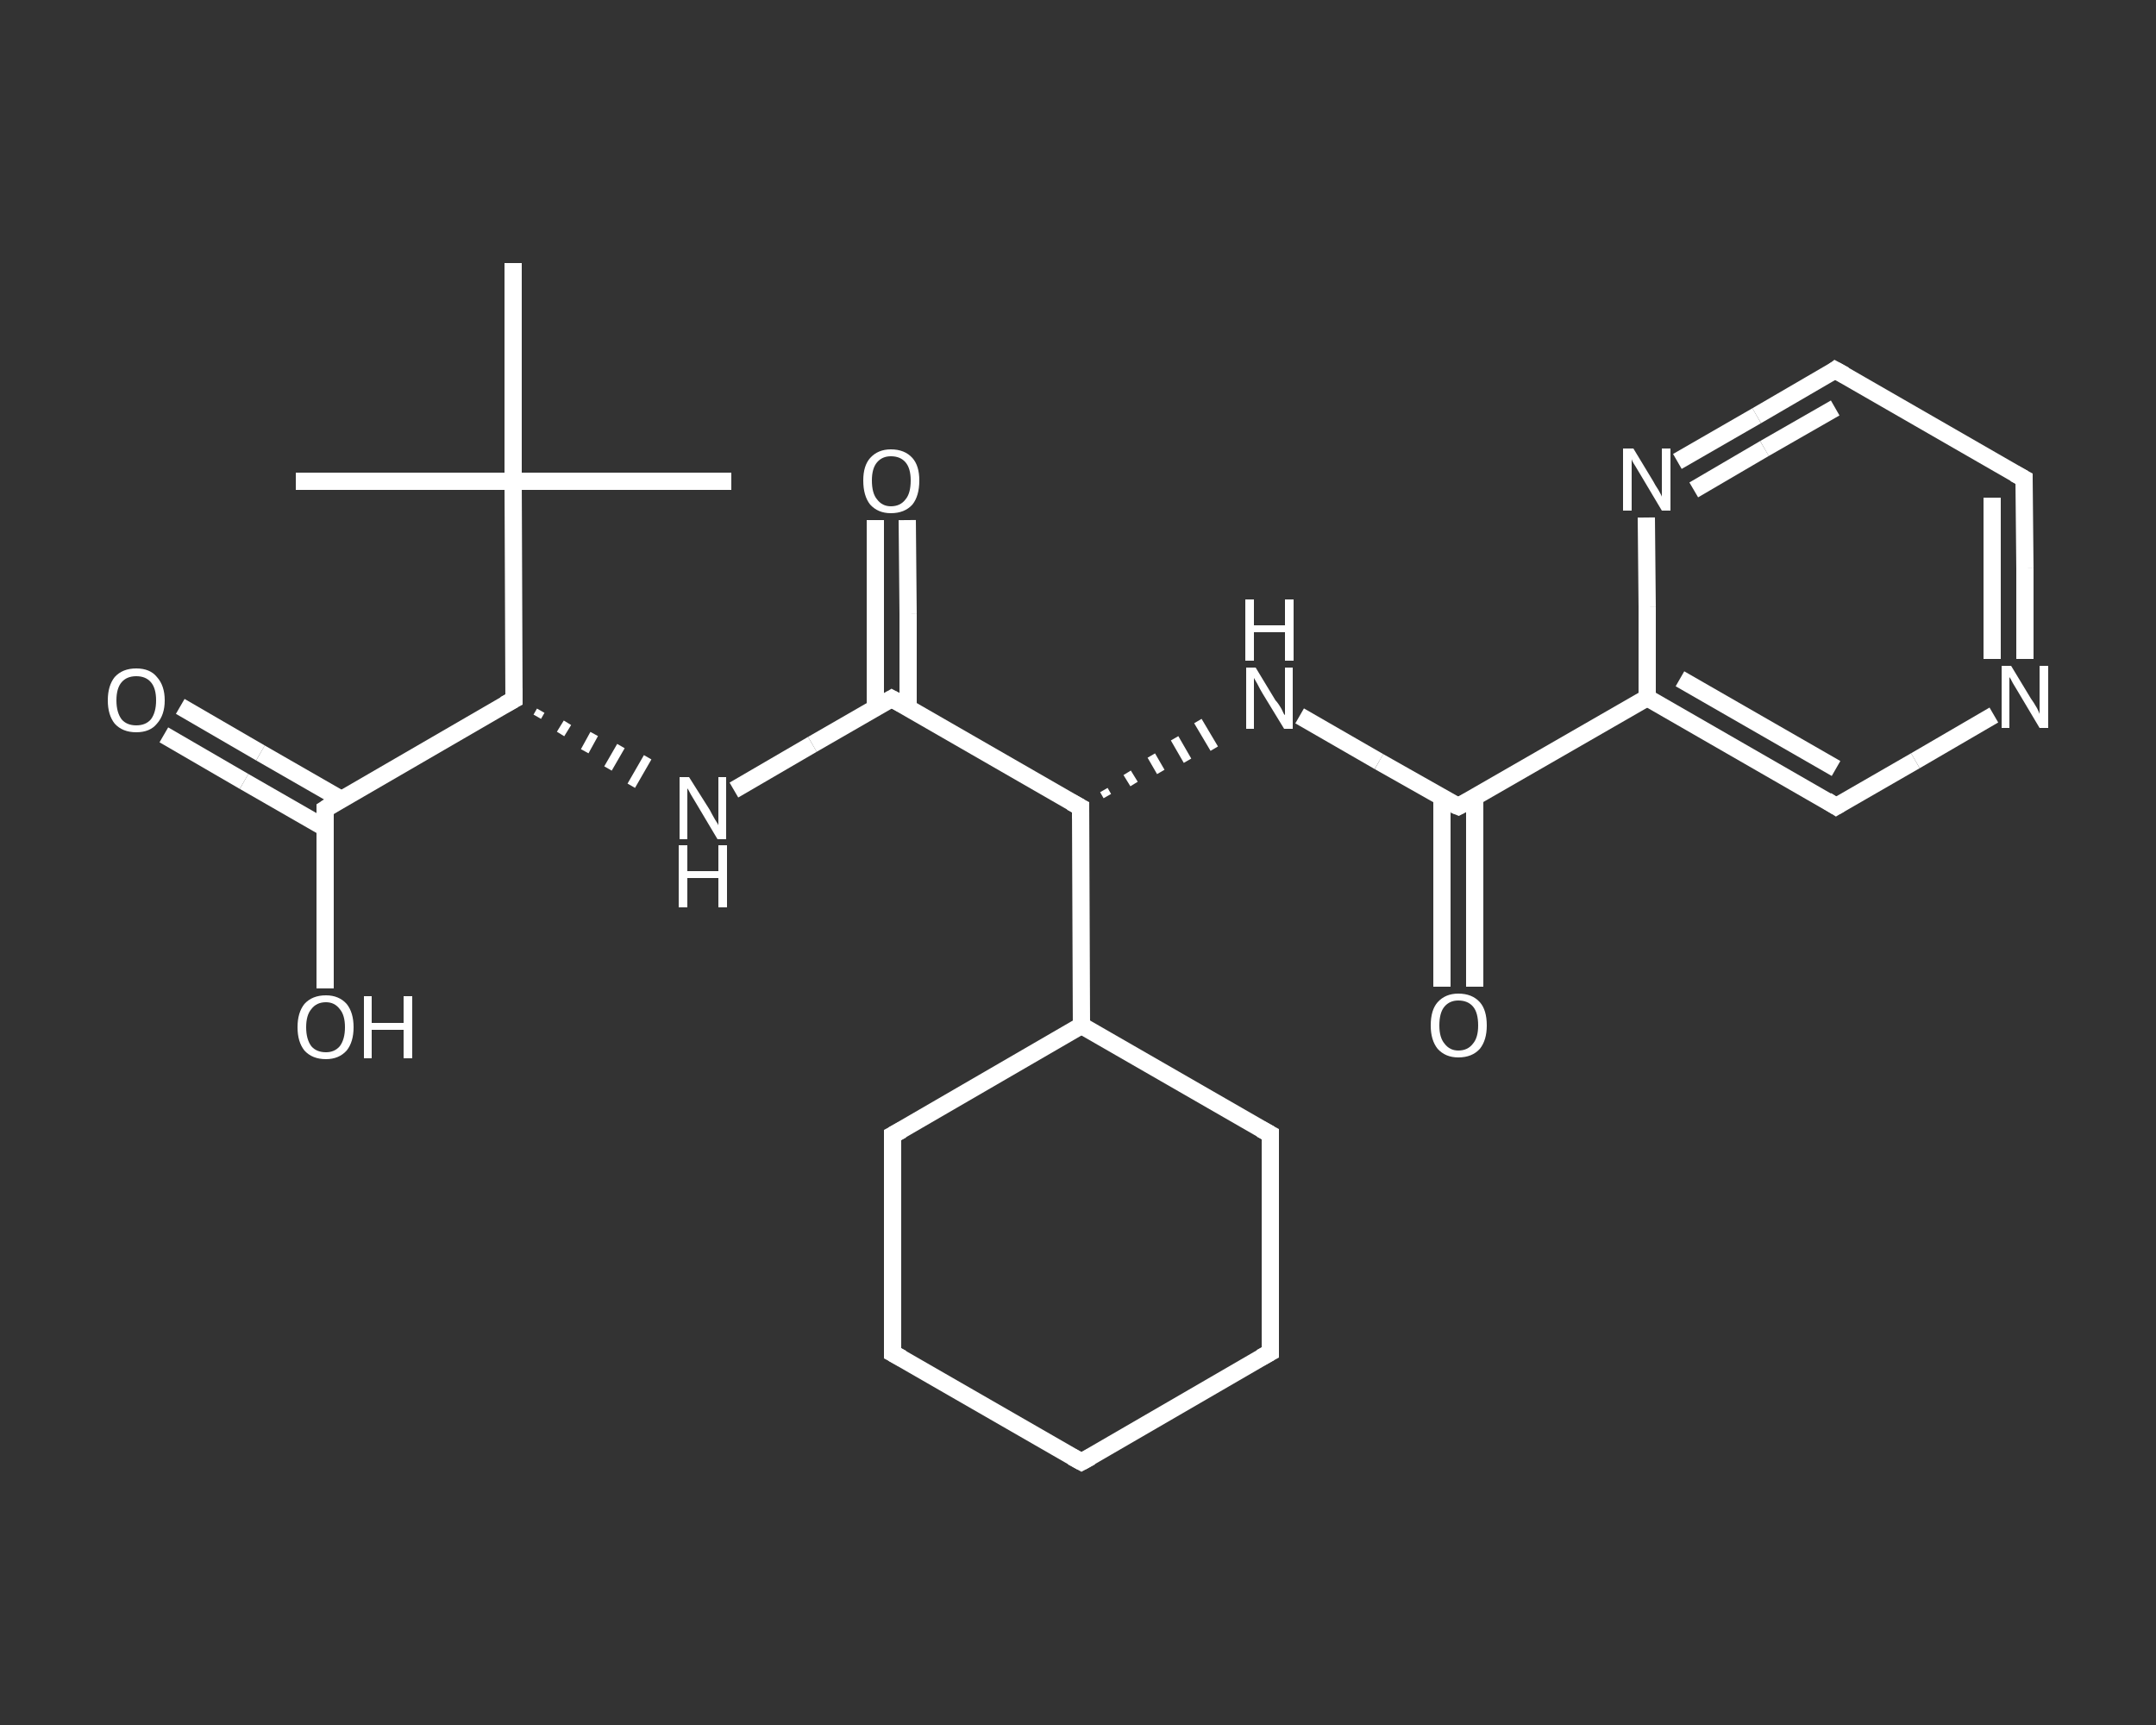 <?xml version='1.0' encoding='iso-8859-1'?>
<svg version='1.1' baseProfile='full'
              xmlns='http://www.w3.org/2000/svg'
                      xmlns:rdkit='http://www.rdkit.org/xml'
                      xmlns:xlink='http://www.w3.org/1999/xlink'
                  xml:space='preserve'
width='250px' height='200px' viewBox='0 0 250 200'>
<rect x="0" y="0" width="250" height="200" fill="#333333" stroke="none"/>
<!-- END OF HEADER -->
<rect style='opacity:1.0;fill:transparent;stroke:none' width='250.0' height='200.0' x='0.0' y='0.0'> </rect>
<path class='bond-0 atom-0 atom-1' d='M 34.3,55.8 L 59.5,55.8' style='fill:none;fill-rule:evenodd;stroke:#FFFFFF;stroke-width:2.0px;stroke-linecap:butt;stroke-linejoin:miter;stroke-opacity:1' />
<path class='bond-1 atom-1 atom-2' d='M 59.5,55.8 L 84.8,55.8' style='fill:none;fill-rule:evenodd;stroke:#FFFFFF;stroke-width:2.0px;stroke-linecap:butt;stroke-linejoin:miter;stroke-opacity:1' />
<path class='bond-2 atom-1 atom-3' d='M 59.5,55.8 L 59.5,30.5' style='fill:none;fill-rule:evenodd;stroke:#FFFFFF;stroke-width:2.0px;stroke-linecap:butt;stroke-linejoin:miter;stroke-opacity:1' />
<path class='bond-3 atom-1 atom-4' d='M 59.5,55.8 L 59.6,81.1' style='fill:none;fill-rule:evenodd;stroke:#FFFFFF;stroke-width:2.0px;stroke-linecap:butt;stroke-linejoin:miter;stroke-opacity:1' />
<path class='bond-4 atom-4 atom-5' d='M 62.3,83.1 L 62.7,82.4' style='fill:none;fill-rule:evenodd;stroke:#FFFFFF;stroke-width:1.0px;stroke-linecap:butt;stroke-linejoin:miter;stroke-opacity:1' />
<path class='bond-4 atom-4 atom-5' d='M 65.0,85.1 L 65.8,83.8' style='fill:none;fill-rule:evenodd;stroke:#FFFFFF;stroke-width:1.0px;stroke-linecap:butt;stroke-linejoin:miter;stroke-opacity:1' />
<path class='bond-4 atom-4 atom-5' d='M 67.8,87.1 L 68.9,85.1' style='fill:none;fill-rule:evenodd;stroke:#FFFFFF;stroke-width:1.0px;stroke-linecap:butt;stroke-linejoin:miter;stroke-opacity:1' />
<path class='bond-4 atom-4 atom-5' d='M 70.5,89.1 L 72.0,86.5' style='fill:none;fill-rule:evenodd;stroke:#FFFFFF;stroke-width:1.0px;stroke-linecap:butt;stroke-linejoin:miter;stroke-opacity:1' />
<path class='bond-4 atom-4 atom-5' d='M 73.2,91.1 L 75.1,87.8' style='fill:none;fill-rule:evenodd;stroke:#FFFFFF;stroke-width:1.0px;stroke-linecap:butt;stroke-linejoin:miter;stroke-opacity:1' />
<path class='bond-5 atom-5 atom-6' d='M 85.1,91.6 L 94.2,86.3' style='fill:none;fill-rule:evenodd;stroke:#FFFFFF;stroke-width:2.0px;stroke-linecap:butt;stroke-linejoin:miter;stroke-opacity:1' />
<path class='bond-5 atom-5 atom-6' d='M 94.2,86.3 L 103.4,81.0' style='fill:none;fill-rule:evenodd;stroke:#FFFFFF;stroke-width:2.0px;stroke-linecap:butt;stroke-linejoin:miter;stroke-opacity:1' />
<path class='bond-6 atom-6 atom-7' d='M 105.3,82.1 L 105.3,71.2' style='fill:none;fill-rule:evenodd;stroke:#FFFFFF;stroke-width:2.0px;stroke-linecap:butt;stroke-linejoin:miter;stroke-opacity:1' />
<path class='bond-6 atom-6 atom-7' d='M 105.3,71.2 L 105.2,60.3' style='fill:none;fill-rule:evenodd;stroke:#FFFFFF;stroke-width:2.0px;stroke-linecap:butt;stroke-linejoin:miter;stroke-opacity:1' />
<path class='bond-6 atom-6 atom-7' d='M 101.5,82.1 L 101.5,71.2' style='fill:none;fill-rule:evenodd;stroke:#FFFFFF;stroke-width:2.0px;stroke-linecap:butt;stroke-linejoin:miter;stroke-opacity:1' />
<path class='bond-6 atom-6 atom-7' d='M 101.5,71.2 L 101.5,60.3' style='fill:none;fill-rule:evenodd;stroke:#FFFFFF;stroke-width:2.0px;stroke-linecap:butt;stroke-linejoin:miter;stroke-opacity:1' />
<path class='bond-7 atom-6 atom-8' d='M 103.4,81.0 L 125.3,93.6' style='fill:none;fill-rule:evenodd;stroke:#FFFFFF;stroke-width:2.0px;stroke-linecap:butt;stroke-linejoin:miter;stroke-opacity:1' />
<path class='bond-8 atom-8 atom-9' d='M 128.4,92.3 L 128.0,91.6' style='fill:none;fill-rule:evenodd;stroke:#FFFFFF;stroke-width:1.0px;stroke-linecap:butt;stroke-linejoin:miter;stroke-opacity:1' />
<path class='bond-8 atom-8 atom-9' d='M 131.5,90.9 L 130.7,89.6' style='fill:none;fill-rule:evenodd;stroke:#FFFFFF;stroke-width:1.0px;stroke-linecap:butt;stroke-linejoin:miter;stroke-opacity:1' />
<path class='bond-8 atom-8 atom-9' d='M 134.6,89.5 L 133.5,87.6' style='fill:none;fill-rule:evenodd;stroke:#FFFFFF;stroke-width:1.0px;stroke-linecap:butt;stroke-linejoin:miter;stroke-opacity:1' />
<path class='bond-8 atom-8 atom-9' d='M 137.7,88.2 L 136.2,85.6' style='fill:none;fill-rule:evenodd;stroke:#FFFFFF;stroke-width:1.0px;stroke-linecap:butt;stroke-linejoin:miter;stroke-opacity:1' />
<path class='bond-8 atom-8 atom-9' d='M 140.8,86.8 L 138.9,83.6' style='fill:none;fill-rule:evenodd;stroke:#FFFFFF;stroke-width:1.0px;stroke-linecap:butt;stroke-linejoin:miter;stroke-opacity:1' />
<path class='bond-9 atom-9 atom-10' d='M 150.7,83.0 L 159.9,88.3' style='fill:none;fill-rule:evenodd;stroke:#FFFFFF;stroke-width:2.0px;stroke-linecap:butt;stroke-linejoin:miter;stroke-opacity:1' />
<path class='bond-9 atom-9 atom-10' d='M 159.9,88.3 L 169.1,93.5' style='fill:none;fill-rule:evenodd;stroke:#FFFFFF;stroke-width:2.0px;stroke-linecap:butt;stroke-linejoin:miter;stroke-opacity:1' />
<path class='bond-10 atom-10 atom-11' d='M 167.2,92.5 L 167.2,103.4' style='fill:none;fill-rule:evenodd;stroke:#FFFFFF;stroke-width:2.0px;stroke-linecap:butt;stroke-linejoin:miter;stroke-opacity:1' />
<path class='bond-10 atom-10 atom-11' d='M 167.2,103.4 L 167.2,114.4' style='fill:none;fill-rule:evenodd;stroke:#FFFFFF;stroke-width:2.0px;stroke-linecap:butt;stroke-linejoin:miter;stroke-opacity:1' />
<path class='bond-10 atom-10 atom-11' d='M 171.0,92.4 L 171.0,103.4' style='fill:none;fill-rule:evenodd;stroke:#FFFFFF;stroke-width:2.0px;stroke-linecap:butt;stroke-linejoin:miter;stroke-opacity:1' />
<path class='bond-10 atom-10 atom-11' d='M 171.0,103.4 L 171.0,114.4' style='fill:none;fill-rule:evenodd;stroke:#FFFFFF;stroke-width:2.0px;stroke-linecap:butt;stroke-linejoin:miter;stroke-opacity:1' />
<path class='bond-11 atom-10 atom-12' d='M 169.1,93.5 L 191.0,80.9' style='fill:none;fill-rule:evenodd;stroke:#FFFFFF;stroke-width:2.0px;stroke-linecap:butt;stroke-linejoin:miter;stroke-opacity:1' />
<path class='bond-12 atom-12 atom-13' d='M 191.0,80.9 L 212.9,93.5' style='fill:none;fill-rule:evenodd;stroke:#FFFFFF;stroke-width:2.0px;stroke-linecap:butt;stroke-linejoin:miter;stroke-opacity:1' />
<path class='bond-12 atom-12 atom-13' d='M 194.8,78.7 L 212.9,89.1' style='fill:none;fill-rule:evenodd;stroke:#FFFFFF;stroke-width:2.0px;stroke-linecap:butt;stroke-linejoin:miter;stroke-opacity:1' />
<path class='bond-13 atom-13 atom-14' d='M 212.9,93.5 L 222.1,88.2' style='fill:none;fill-rule:evenodd;stroke:#FFFFFF;stroke-width:2.0px;stroke-linecap:butt;stroke-linejoin:miter;stroke-opacity:1' />
<path class='bond-13 atom-13 atom-14' d='M 222.1,88.2 L 231.2,82.9' style='fill:none;fill-rule:evenodd;stroke:#FFFFFF;stroke-width:2.0px;stroke-linecap:butt;stroke-linejoin:miter;stroke-opacity:1' />
<path class='bond-14 atom-14 atom-15' d='M 234.8,76.4 L 234.8,65.9' style='fill:none;fill-rule:evenodd;stroke:#FFFFFF;stroke-width:2.0px;stroke-linecap:butt;stroke-linejoin:miter;stroke-opacity:1' />
<path class='bond-14 atom-14 atom-15' d='M 234.8,65.9 L 234.7,55.5' style='fill:none;fill-rule:evenodd;stroke:#FFFFFF;stroke-width:2.0px;stroke-linecap:butt;stroke-linejoin:miter;stroke-opacity:1' />
<path class='bond-14 atom-14 atom-15' d='M 231.0,76.4 L 231.0,67.0' style='fill:none;fill-rule:evenodd;stroke:#FFFFFF;stroke-width:2.0px;stroke-linecap:butt;stroke-linejoin:miter;stroke-opacity:1' />
<path class='bond-14 atom-14 atom-15' d='M 231.0,67.0 L 231.0,57.7' style='fill:none;fill-rule:evenodd;stroke:#FFFFFF;stroke-width:2.0px;stroke-linecap:butt;stroke-linejoin:miter;stroke-opacity:1' />
<path class='bond-15 atom-15 atom-16' d='M 234.7,55.5 L 212.8,42.9' style='fill:none;fill-rule:evenodd;stroke:#FFFFFF;stroke-width:2.0px;stroke-linecap:butt;stroke-linejoin:miter;stroke-opacity:1' />
<path class='bond-16 atom-16 atom-17' d='M 212.8,42.9 L 203.7,48.2' style='fill:none;fill-rule:evenodd;stroke:#FFFFFF;stroke-width:2.0px;stroke-linecap:butt;stroke-linejoin:miter;stroke-opacity:1' />
<path class='bond-16 atom-16 atom-17' d='M 203.7,48.2 L 194.5,53.5' style='fill:none;fill-rule:evenodd;stroke:#FFFFFF;stroke-width:2.0px;stroke-linecap:butt;stroke-linejoin:miter;stroke-opacity:1' />
<path class='bond-16 atom-16 atom-17' d='M 212.8,47.3 L 204.6,52.0' style='fill:none;fill-rule:evenodd;stroke:#FFFFFF;stroke-width:2.0px;stroke-linecap:butt;stroke-linejoin:miter;stroke-opacity:1' />
<path class='bond-16 atom-16 atom-17' d='M 204.6,52.0 L 196.4,56.8' style='fill:none;fill-rule:evenodd;stroke:#FFFFFF;stroke-width:2.0px;stroke-linecap:butt;stroke-linejoin:miter;stroke-opacity:1' />
<path class='bond-17 atom-8 atom-18' d='M 125.3,93.6 L 125.4,118.9' style='fill:none;fill-rule:evenodd;stroke:#FFFFFF;stroke-width:2.0px;stroke-linecap:butt;stroke-linejoin:miter;stroke-opacity:1' />
<path class='bond-18 atom-18 atom-19' d='M 125.4,118.9 L 103.5,131.6' style='fill:none;fill-rule:evenodd;stroke:#FFFFFF;stroke-width:2.0px;stroke-linecap:butt;stroke-linejoin:miter;stroke-opacity:1' />
<path class='bond-19 atom-19 atom-20' d='M 103.5,131.6 L 103.5,156.9' style='fill:none;fill-rule:evenodd;stroke:#FFFFFF;stroke-width:2.0px;stroke-linecap:butt;stroke-linejoin:miter;stroke-opacity:1' />
<path class='bond-20 atom-20 atom-21' d='M 103.5,156.9 L 125.4,169.5' style='fill:none;fill-rule:evenodd;stroke:#FFFFFF;stroke-width:2.0px;stroke-linecap:butt;stroke-linejoin:miter;stroke-opacity:1' />
<path class='bond-21 atom-21 atom-22' d='M 125.4,169.5 L 147.3,156.8' style='fill:none;fill-rule:evenodd;stroke:#FFFFFF;stroke-width:2.0px;stroke-linecap:butt;stroke-linejoin:miter;stroke-opacity:1' />
<path class='bond-22 atom-22 atom-23' d='M 147.3,156.8 L 147.3,131.5' style='fill:none;fill-rule:evenodd;stroke:#FFFFFF;stroke-width:2.0px;stroke-linecap:butt;stroke-linejoin:miter;stroke-opacity:1' />
<path class='bond-23 atom-4 atom-24' d='M 59.6,81.1 L 37.7,93.8' style='fill:none;fill-rule:evenodd;stroke:#FFFFFF;stroke-width:2.0px;stroke-linecap:butt;stroke-linejoin:miter;stroke-opacity:1' />
<path class='bond-24 atom-24 atom-25' d='M 39.6,92.7 L 30.2,87.3' style='fill:none;fill-rule:evenodd;stroke:#FFFFFF;stroke-width:2.0px;stroke-linecap:butt;stroke-linejoin:miter;stroke-opacity:1' />
<path class='bond-24 atom-24 atom-25' d='M 30.2,87.3 L 20.9,81.9' style='fill:none;fill-rule:evenodd;stroke:#FFFFFF;stroke-width:2.0px;stroke-linecap:butt;stroke-linejoin:miter;stroke-opacity:1' />
<path class='bond-24 atom-24 atom-25' d='M 37.7,96.0 L 28.3,90.6' style='fill:none;fill-rule:evenodd;stroke:#FFFFFF;stroke-width:2.0px;stroke-linecap:butt;stroke-linejoin:miter;stroke-opacity:1' />
<path class='bond-24 atom-24 atom-25' d='M 28.3,90.6 L 19.0,85.2' style='fill:none;fill-rule:evenodd;stroke:#FFFFFF;stroke-width:2.0px;stroke-linecap:butt;stroke-linejoin:miter;stroke-opacity:1' />
<path class='bond-25 atom-24 atom-26' d='M 37.7,93.8 L 37.7,104.2' style='fill:none;fill-rule:evenodd;stroke:#FFFFFF;stroke-width:2.0px;stroke-linecap:butt;stroke-linejoin:miter;stroke-opacity:1' />
<path class='bond-25 atom-24 atom-26' d='M 37.7,104.2 L 37.7,114.6' style='fill:none;fill-rule:evenodd;stroke:#FFFFFF;stroke-width:2.0px;stroke-linecap:butt;stroke-linejoin:miter;stroke-opacity:1' />
<path class='bond-26 atom-17 atom-12' d='M 190.9,60.0 L 191.0,70.4' style='fill:none;fill-rule:evenodd;stroke:#FFFFFF;stroke-width:2.0px;stroke-linecap:butt;stroke-linejoin:miter;stroke-opacity:1' />
<path class='bond-26 atom-17 atom-12' d='M 191.0,70.4 L 191.0,80.9' style='fill:none;fill-rule:evenodd;stroke:#FFFFFF;stroke-width:2.0px;stroke-linecap:butt;stroke-linejoin:miter;stroke-opacity:1' />
<path class='bond-27 atom-23 atom-18' d='M 147.3,131.5 L 125.4,118.9' style='fill:none;fill-rule:evenodd;stroke:#FFFFFF;stroke-width:2.0px;stroke-linecap:butt;stroke-linejoin:miter;stroke-opacity:1' />
<path d='M 59.6,79.8 L 59.6,81.1 L 58.5,81.7' style='fill:none;stroke:#FFFFFF;stroke-width:2.0px;stroke-linecap:butt;stroke-linejoin:miter;stroke-opacity:1;' />
<path d='M 102.9,81.3 L 103.4,81.0 L 104.5,81.6' style='fill:none;stroke:#FFFFFF;stroke-width:2.0px;stroke-linecap:butt;stroke-linejoin:miter;stroke-opacity:1;' />
<path d='M 124.2,93.0 L 125.3,93.6 L 125.3,94.9' style='fill:none;stroke:#FFFFFF;stroke-width:2.0px;stroke-linecap:butt;stroke-linejoin:miter;stroke-opacity:1;' />
<path d='M 168.6,93.3 L 169.1,93.5 L 170.2,92.9' style='fill:none;stroke:#FFFFFF;stroke-width:2.0px;stroke-linecap:butt;stroke-linejoin:miter;stroke-opacity:1;' />
<path d='M 211.8,92.8 L 212.9,93.5 L 213.4,93.2' style='fill:none;stroke:#FFFFFF;stroke-width:2.0px;stroke-linecap:butt;stroke-linejoin:miter;stroke-opacity:1;' />
<path d='M 234.7,56.0 L 234.7,55.5 L 233.6,54.9' style='fill:none;stroke:#FFFFFF;stroke-width:2.0px;stroke-linecap:butt;stroke-linejoin:miter;stroke-opacity:1;' />
<path d='M 213.9,43.5 L 212.8,42.9 L 212.4,43.2' style='fill:none;stroke:#FFFFFF;stroke-width:2.0px;stroke-linecap:butt;stroke-linejoin:miter;stroke-opacity:1;' />
<path d='M 104.6,131.0 L 103.5,131.6 L 103.5,132.9' style='fill:none;stroke:#FFFFFF;stroke-width:2.0px;stroke-linecap:butt;stroke-linejoin:miter;stroke-opacity:1;' />
<path d='M 103.5,155.6 L 103.5,156.9 L 104.6,157.5' style='fill:none;stroke:#FFFFFF;stroke-width:2.0px;stroke-linecap:butt;stroke-linejoin:miter;stroke-opacity:1;' />
<path d='M 124.3,168.9 L 125.4,169.5 L 126.5,168.9' style='fill:none;stroke:#FFFFFF;stroke-width:2.0px;stroke-linecap:butt;stroke-linejoin:miter;stroke-opacity:1;' />
<path d='M 146.2,157.4 L 147.3,156.8 L 147.3,155.5' style='fill:none;stroke:#FFFFFF;stroke-width:2.0px;stroke-linecap:butt;stroke-linejoin:miter;stroke-opacity:1;' />
<path d='M 147.3,132.8 L 147.3,131.5 L 146.2,130.9' style='fill:none;stroke:#FFFFFF;stroke-width:2.0px;stroke-linecap:butt;stroke-linejoin:miter;stroke-opacity:1;' />
<path d='M 38.8,93.1 L 37.7,93.8 L 37.7,94.3' style='fill:none;stroke:#FFFFFF;stroke-width:2.0px;stroke-linecap:butt;stroke-linejoin:miter;stroke-opacity:1;' />
<path class='atom-5' d='M 79.9 90.1
L 82.3 93.9
Q 82.5 94.3, 82.9 95.0
Q 83.3 95.6, 83.3 95.7
L 83.3 90.1
L 84.2 90.1
L 84.2 97.3
L 83.2 97.3
L 80.7 93.1
Q 80.4 92.6, 80.1 92.1
Q 79.8 91.5, 79.7 91.4
L 79.7 97.3
L 78.8 97.3
L 78.8 90.1
L 79.9 90.1
' fill='#FFFFFF'/>
<path class='atom-5' d='M 78.7 98.0
L 79.7 98.0
L 79.7 101.0
L 83.3 101.0
L 83.3 98.0
L 84.3 98.0
L 84.3 105.2
L 83.3 105.2
L 83.3 101.8
L 79.7 101.8
L 79.7 105.2
L 78.7 105.2
L 78.7 98.0
' fill='#FFFFFF'/>
<path class='atom-7' d='M 100.1 55.7
Q 100.1 54.0, 100.9 53.1
Q 101.8 52.1, 103.3 52.1
Q 104.9 52.1, 105.8 53.1
Q 106.6 54.0, 106.6 55.7
Q 106.6 57.5, 105.8 58.5
Q 104.9 59.5, 103.3 59.5
Q 101.8 59.5, 100.9 58.5
Q 100.1 57.5, 100.1 55.7
M 103.3 58.7
Q 104.4 58.7, 105.0 57.9
Q 105.6 57.2, 105.6 55.7
Q 105.6 54.3, 105.0 53.6
Q 104.4 52.9, 103.3 52.9
Q 102.3 52.9, 101.7 53.6
Q 101.1 54.3, 101.1 55.7
Q 101.1 57.2, 101.7 57.9
Q 102.3 58.7, 103.3 58.7
' fill='#FFFFFF'/>
<path class='atom-9' d='M 145.6 77.4
L 147.9 81.2
Q 148.2 81.5, 148.6 82.2
Q 148.9 82.9, 149.0 82.9
L 149.0 77.4
L 149.9 77.4
L 149.9 84.5
L 148.9 84.5
L 146.4 80.4
Q 146.1 79.9, 145.8 79.3
Q 145.5 78.8, 145.4 78.6
L 145.4 84.5
L 144.5 84.5
L 144.5 77.4
L 145.6 77.4
' fill='#FFFFFF'/>
<path class='atom-9' d='M 144.4 69.5
L 145.4 69.5
L 145.4 72.5
L 149.0 72.5
L 149.0 69.5
L 150.0 69.5
L 150.0 76.6
L 149.0 76.6
L 149.0 73.3
L 145.4 73.3
L 145.4 76.6
L 144.4 76.6
L 144.4 69.5
' fill='#FFFFFF'/>
<path class='atom-11' d='M 165.9 118.9
Q 165.9 117.1, 166.7 116.2
Q 167.6 115.2, 169.1 115.2
Q 170.7 115.2, 171.6 116.2
Q 172.4 117.1, 172.4 118.9
Q 172.4 120.6, 171.6 121.6
Q 170.7 122.6, 169.1 122.6
Q 167.6 122.6, 166.7 121.6
Q 165.9 120.6, 165.9 118.9
M 169.1 121.8
Q 170.2 121.8, 170.8 121.0
Q 171.4 120.3, 171.4 118.9
Q 171.4 117.4, 170.8 116.7
Q 170.2 116.0, 169.1 116.0
Q 168.1 116.0, 167.5 116.7
Q 166.9 117.4, 166.9 118.9
Q 166.9 120.3, 167.5 121.0
Q 168.1 121.8, 169.1 121.8
' fill='#FFFFFF'/>
<path class='atom-14' d='M 233.2 77.2
L 235.5 81.0
Q 235.8 81.4, 236.2 82.1
Q 236.5 82.7, 236.5 82.8
L 236.5 77.2
L 237.5 77.2
L 237.5 84.4
L 236.5 84.4
L 234.0 80.2
Q 233.7 79.7, 233.4 79.2
Q 233.1 78.6, 233.0 78.5
L 233.0 84.4
L 232.1 84.4
L 232.1 77.2
L 233.2 77.2
' fill='#FFFFFF'/>
<path class='atom-17' d='M 189.4 52.0
L 191.7 55.8
Q 191.9 56.2, 192.3 56.8
Q 192.7 57.5, 192.7 57.6
L 192.7 52.0
L 193.7 52.0
L 193.7 59.2
L 192.7 59.2
L 190.2 55.0
Q 189.9 54.5, 189.6 54.0
Q 189.2 53.4, 189.2 53.2
L 189.2 59.2
L 188.2 59.2
L 188.2 52.0
L 189.4 52.0
' fill='#FFFFFF'/>
<path class='atom-25' d='M 12.5 81.2
Q 12.5 79.5, 13.3 78.5
Q 14.2 77.5, 15.8 77.5
Q 17.4 77.5, 18.2 78.5
Q 19.1 79.5, 19.1 81.2
Q 19.1 82.9, 18.2 83.9
Q 17.4 84.9, 15.8 84.9
Q 14.2 84.9, 13.3 83.9
Q 12.5 82.9, 12.5 81.2
M 15.8 84.1
Q 16.9 84.1, 17.5 83.4
Q 18.1 82.6, 18.1 81.2
Q 18.1 79.8, 17.5 79.1
Q 16.9 78.4, 15.8 78.4
Q 14.7 78.4, 14.1 79.1
Q 13.5 79.8, 13.5 81.2
Q 13.5 82.6, 14.1 83.4
Q 14.7 84.1, 15.8 84.1
' fill='#FFFFFF'/>
<path class='atom-26' d='M 34.5 119.1
Q 34.5 117.4, 35.3 116.4
Q 36.2 115.4, 37.8 115.4
Q 39.3 115.4, 40.2 116.4
Q 41.0 117.4, 41.0 119.1
Q 41.0 120.8, 40.2 121.8
Q 39.3 122.8, 37.8 122.8
Q 36.2 122.8, 35.3 121.8
Q 34.5 120.8, 34.5 119.1
M 37.8 122.0
Q 38.8 122.0, 39.4 121.3
Q 40.0 120.5, 40.0 119.1
Q 40.0 117.7, 39.4 117.0
Q 38.8 116.2, 37.8 116.2
Q 36.7 116.2, 36.1 117.0
Q 35.5 117.7, 35.5 119.1
Q 35.5 120.5, 36.1 121.3
Q 36.7 122.0, 37.8 122.0
' fill='#FFFFFF'/>
<path class='atom-26' d='M 42.2 115.5
L 43.1 115.5
L 43.1 118.6
L 46.8 118.6
L 46.8 115.5
L 47.8 115.5
L 47.8 122.7
L 46.8 122.7
L 46.8 119.4
L 43.1 119.4
L 43.1 122.7
L 42.2 122.7
L 42.2 115.5
' fill='#FFFFFF'/>
</svg>
